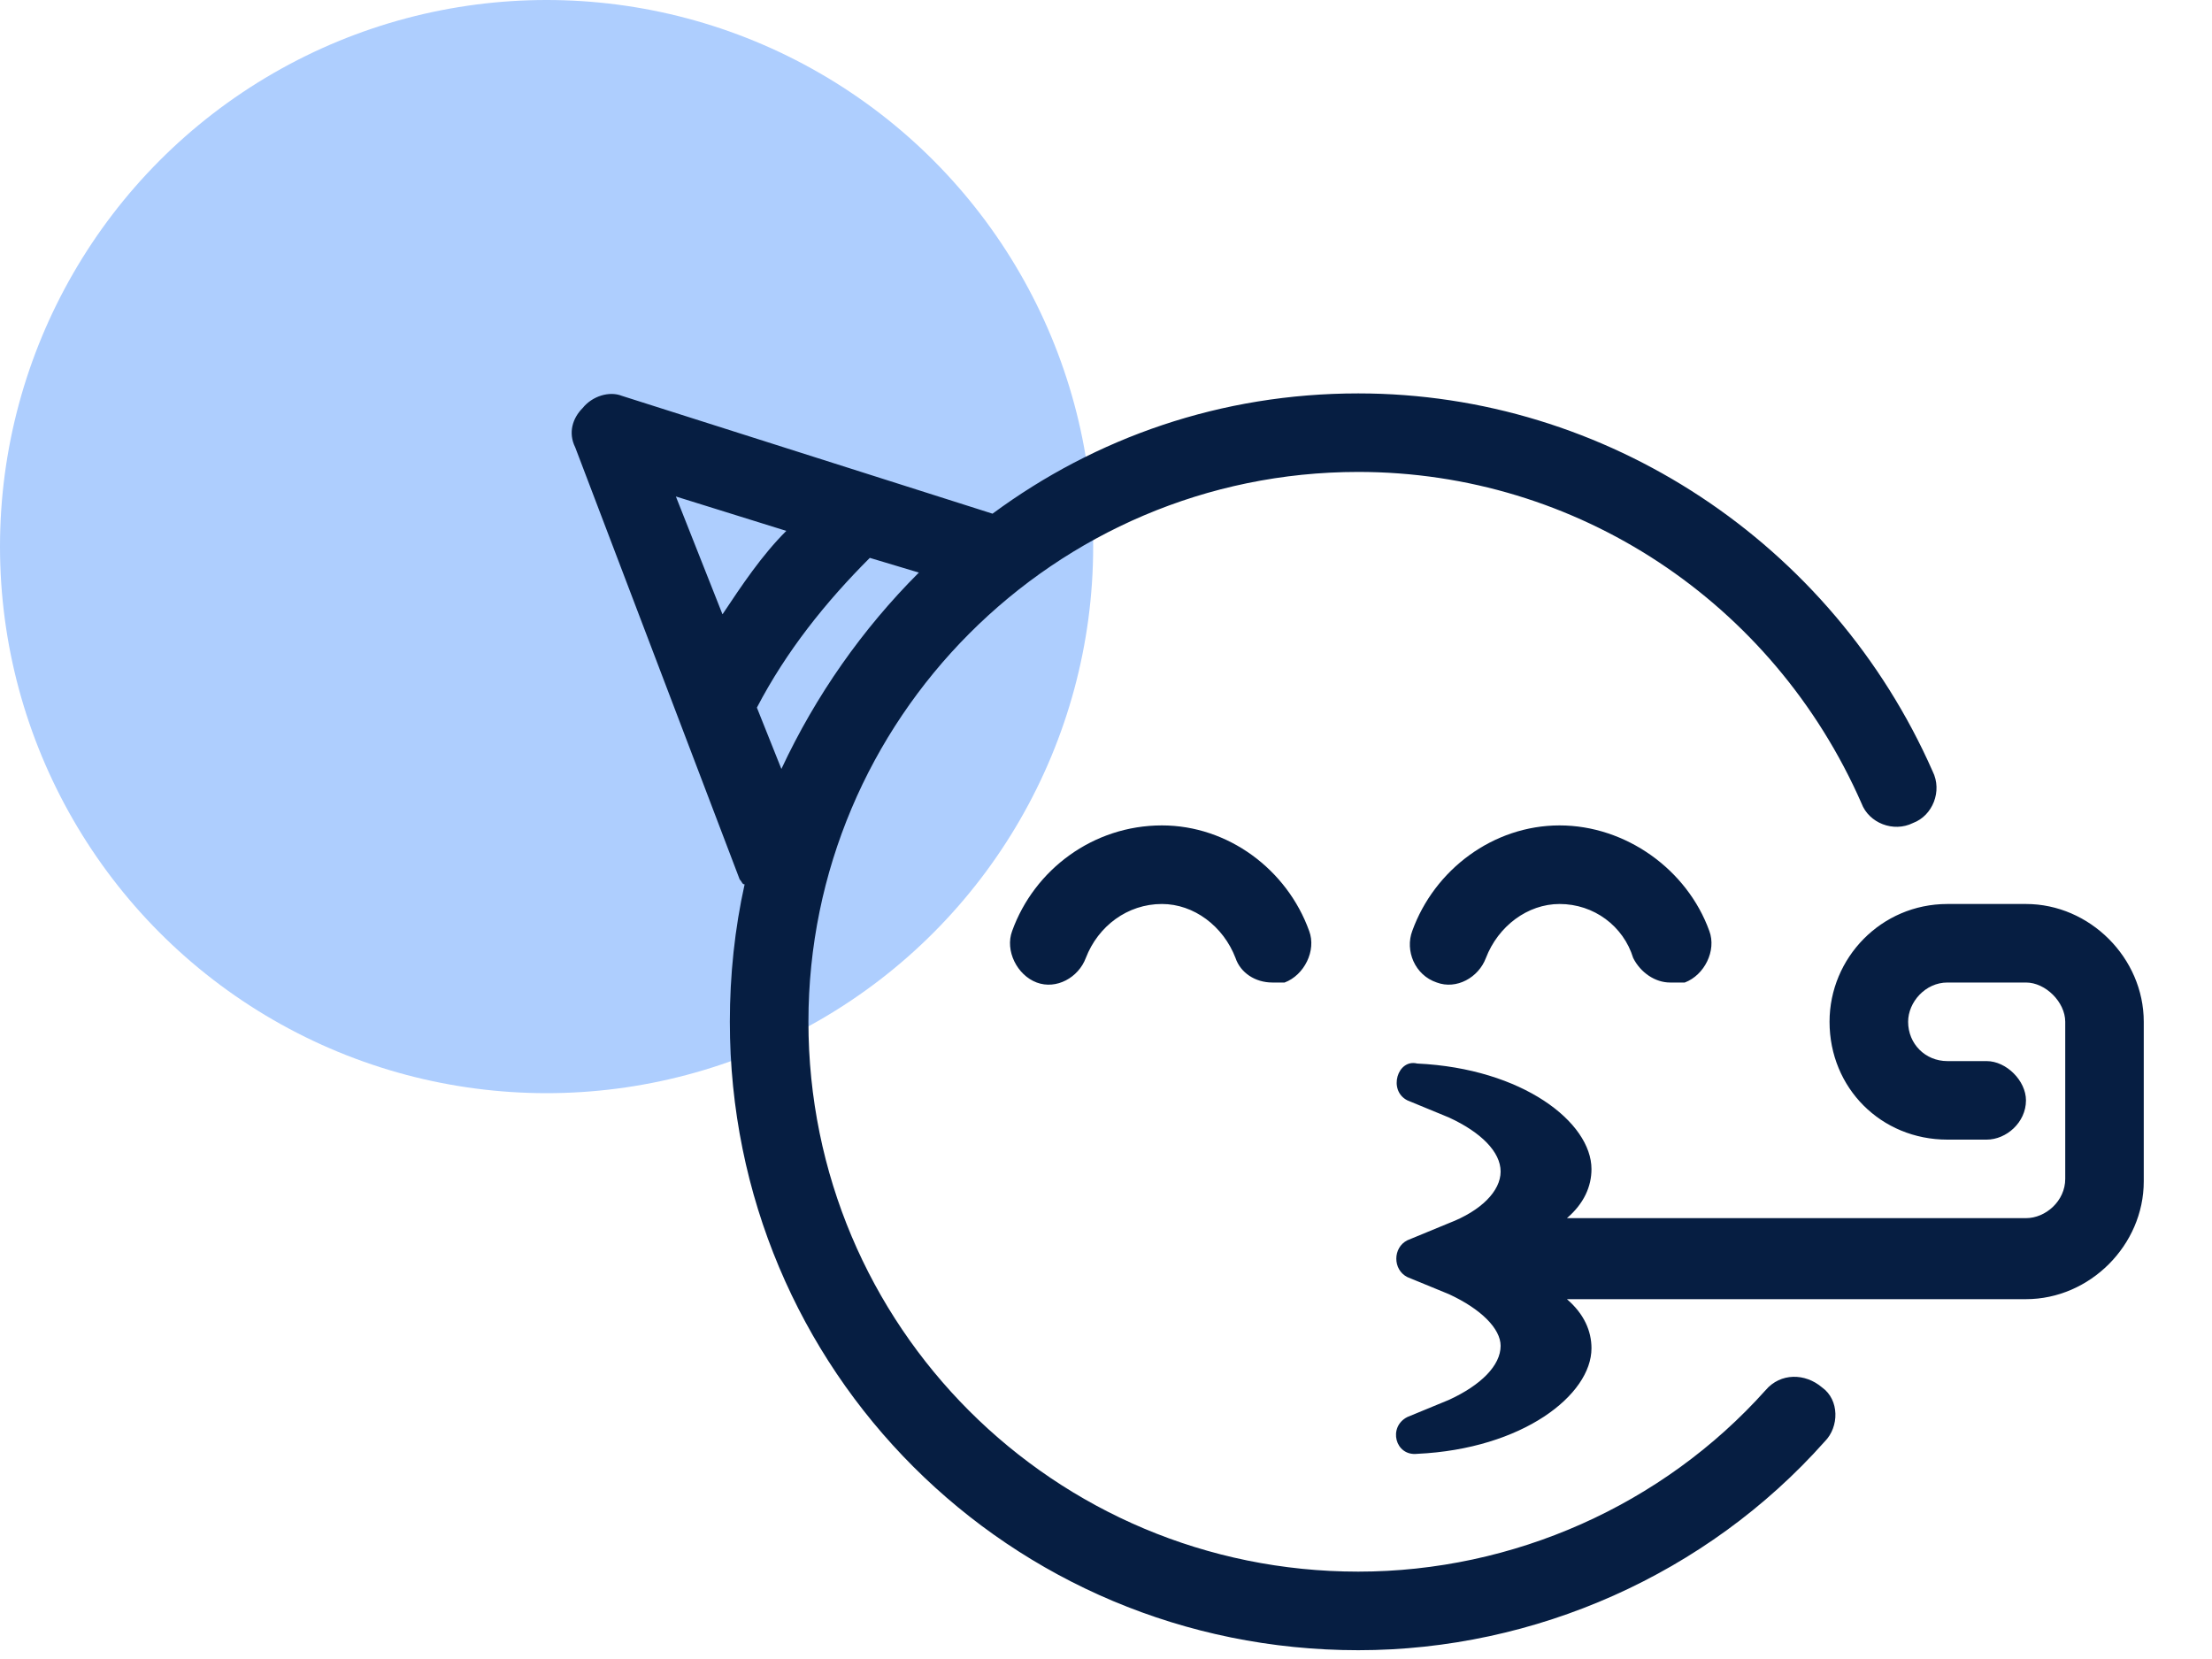 <svg width="40" height="30" viewBox="0 0 40 30" fill="none" xmlns="http://www.w3.org/2000/svg">
<circle cx="9.884" cy="9.884" r="9.884" fill="#AECEFE"/>
<path d="M28.202 14.926C29.4 14.926 30.51 15.725 30.91 16.835C31.043 17.19 30.821 17.634 30.466 17.767C30.377 17.767 30.288 17.767 30.199 17.767C29.933 17.767 29.667 17.59 29.533 17.323C29.356 16.746 28.823 16.347 28.202 16.347C27.625 16.347 27.092 16.746 26.87 17.323C26.737 17.678 26.337 17.9 25.982 17.767C25.583 17.634 25.405 17.19 25.538 16.835C25.938 15.725 27.003 14.926 28.202 14.926ZM21.011 14.926C22.209 14.926 23.275 15.725 23.674 16.835C23.807 17.19 23.585 17.634 23.23 17.767C23.141 17.767 23.097 17.767 23.008 17.767C22.698 17.767 22.431 17.59 22.342 17.323C22.12 16.746 21.588 16.347 21.011 16.347C20.389 16.347 19.857 16.746 19.635 17.323C19.502 17.678 19.102 17.9 18.747 17.767C18.392 17.634 18.17 17.19 18.303 16.835C18.703 15.725 19.768 14.926 21.011 14.926ZM31.93 25.136C32.197 24.825 32.641 24.825 32.951 25.091C33.262 25.313 33.262 25.802 32.996 26.068C30.865 28.465 27.758 29.841 24.562 29.841C18.259 29.841 13.198 24.781 13.198 18.477C13.198 17.634 13.287 16.791 13.465 15.992C13.42 15.992 13.42 15.947 13.376 15.903L10.402 8.09C10.269 7.824 10.357 7.558 10.535 7.38C10.713 7.158 11.023 7.069 11.245 7.158L17.948 9.289C19.812 7.913 22.076 7.114 24.562 7.114C29.045 7.114 33.129 9.822 34.949 13.95C35.126 14.305 34.949 14.749 34.594 14.882C34.239 15.059 33.795 14.882 33.662 14.527C32.064 10.887 28.512 8.534 24.562 8.534C19.058 8.534 14.619 13.018 14.619 18.477C14.619 23.982 19.058 28.42 24.562 28.42C27.358 28.42 30.066 27.222 31.93 25.136ZM13.065 11.109C13.42 10.576 13.775 10.043 14.219 9.6L12.222 8.978L13.065 11.109ZM13.687 12.796L14.13 13.905C14.752 12.574 15.595 11.375 16.616 10.354L15.729 10.088C14.93 10.887 14.219 11.775 13.687 12.796ZM36.636 16.347C37.79 16.347 38.766 17.323 38.766 18.477V21.363C38.766 22.517 37.79 23.493 36.636 23.493H28.335C28.646 23.76 28.779 24.07 28.779 24.381C28.779 25.224 27.536 26.201 25.627 26.29C25.228 26.334 25.095 25.802 25.45 25.624L26.204 25.313C26.781 25.047 27.136 24.692 27.136 24.337C27.136 24.026 26.781 23.671 26.204 23.404L25.45 23.094C25.183 22.961 25.183 22.561 25.45 22.428L26.204 22.117C26.781 21.895 27.136 21.54 27.136 21.185C27.136 20.83 26.781 20.475 26.204 20.209L25.45 19.898C25.095 19.72 25.272 19.143 25.627 19.232C27.536 19.321 28.779 20.297 28.779 21.141C28.779 21.451 28.646 21.762 28.335 22.028H36.636C36.991 22.028 37.346 21.718 37.346 21.318V18.477C37.346 18.122 36.991 17.767 36.636 17.767H35.215C34.816 17.767 34.505 18.122 34.505 18.477C34.505 18.877 34.816 19.188 35.215 19.188H35.925C36.281 19.188 36.636 19.543 36.636 19.898C36.636 20.297 36.281 20.608 35.925 20.608H35.215C34.017 20.608 33.084 19.676 33.084 18.477C33.084 17.323 34.017 16.347 35.215 16.347H36.636Z" fill="#061E42"/>
</svg>

